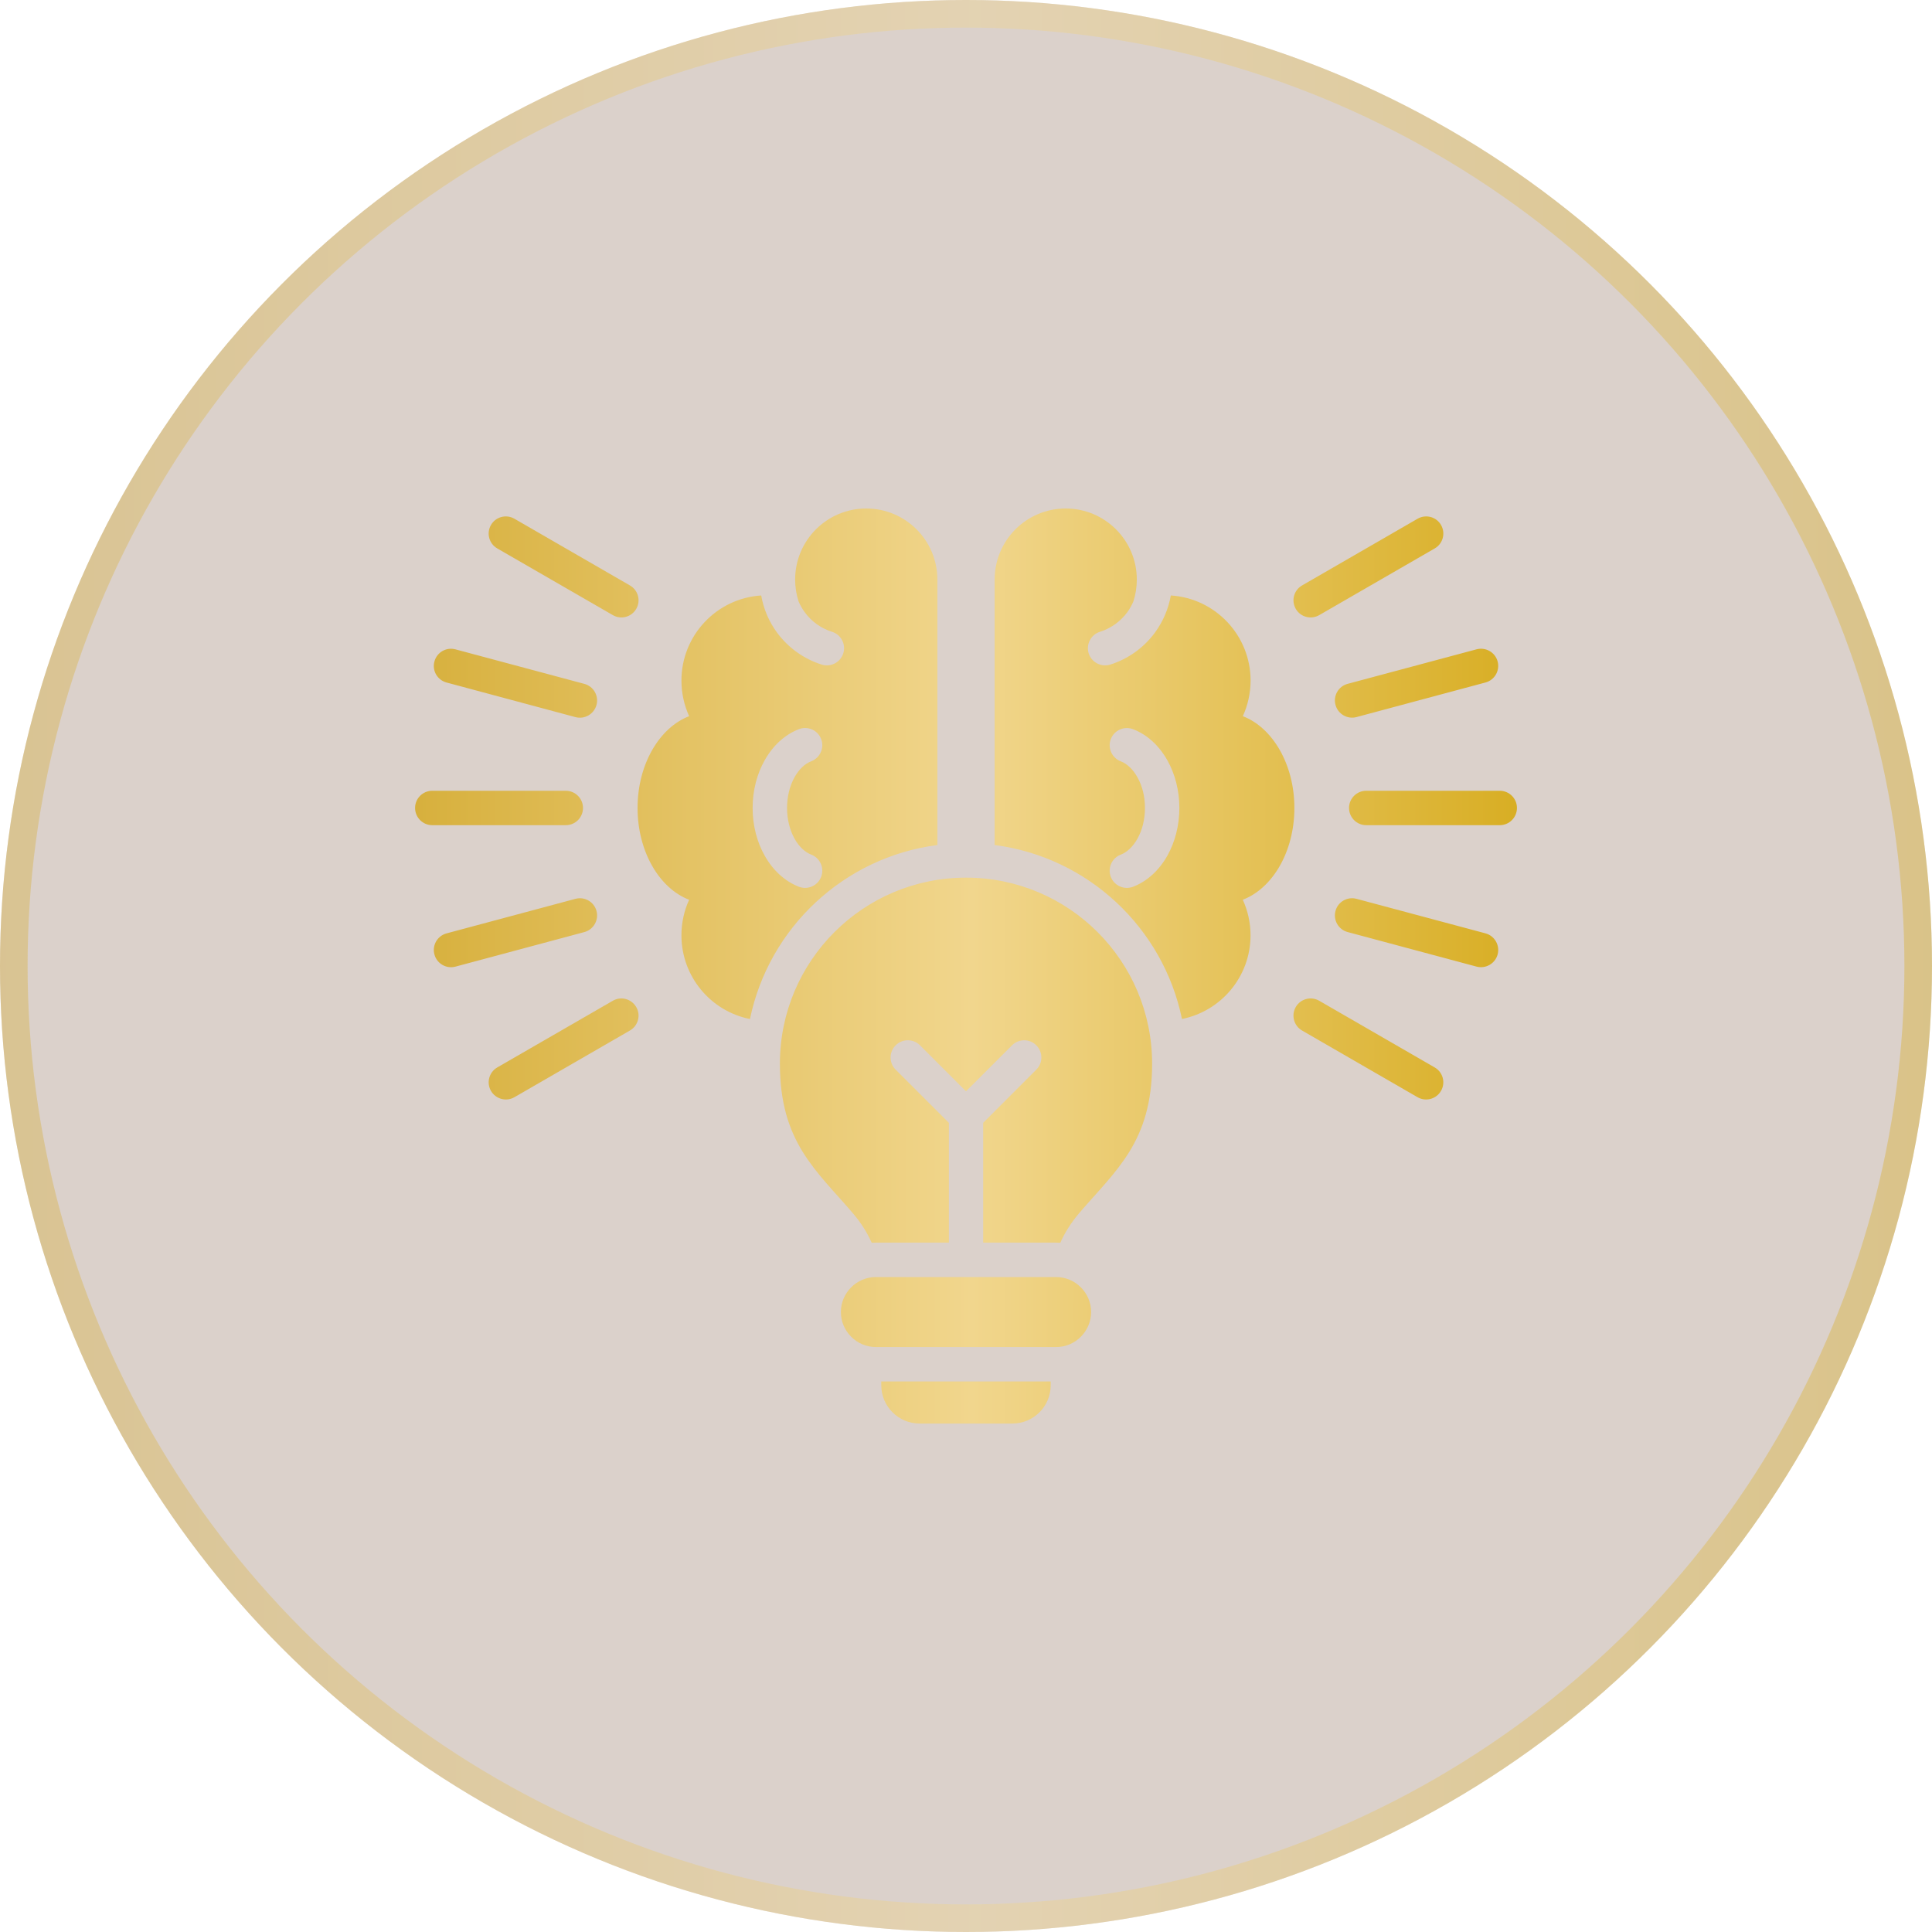 <svg width="70" height="70" viewBox="0 0 70 70" fill="none" xmlns="http://www.w3.org/2000/svg">
<circle cx="35" cy="35" r="35" fill="#7A563F" fill-opacity="0.27"/>
<circle cx="35" cy="35" r="34.5" stroke="url(#paint0_linear_3164_1226)" stroke-opacity="0.4"/>
<path d="M33.963 30.617V20.999C33.963 19.577 32.809 18.424 31.385 18.424C29.963 18.424 28.809 19.577 28.809 20.999C28.809 21.276 28.854 21.541 28.934 21.79C28.994 21.93 29.069 22.062 29.157 22.182C29.398 22.514 29.744 22.765 30.145 22.891C30.473 22.992 30.656 23.342 30.554 23.67C30.452 23.998 30.102 24.182 29.774 24.08C29.116 23.873 28.549 23.459 28.151 22.917C27.865 22.527 27.666 22.069 27.58 21.575C25.966 21.677 24.69 23.019 24.69 24.658C24.69 25.119 24.79 25.555 24.969 25.949C23.891 26.361 23.1 27.695 23.1 29.273C23.1 30.855 23.891 32.188 24.969 32.6C24.789 32.992 24.69 33.428 24.69 33.889C24.69 35.388 25.757 36.64 27.173 36.921C27.855 33.616 30.577 31.056 33.963 30.617ZM28.949 32.13C28.438 31.933 28.002 31.532 27.705 31C27.43 30.515 27.269 29.917 27.269 29.273C27.269 28.631 27.43 28.033 27.705 27.548C28.002 27.016 28.438 26.613 28.949 26.418C29.27 26.296 29.631 26.456 29.753 26.779C29.875 27.1 29.713 27.459 29.392 27.583C29.158 27.671 28.947 27.877 28.79 28.156C28.619 28.462 28.517 28.847 28.517 29.273C28.517 29.698 28.619 30.085 28.79 30.391C28.947 30.67 29.158 30.873 29.392 30.964C29.713 31.086 29.875 31.447 29.753 31.768C29.631 32.09 29.27 32.252 28.949 32.13ZM46.898 29.273C46.898 27.695 46.108 26.361 45.03 25.949C45.209 25.555 45.311 25.119 45.311 24.658C45.311 23.019 44.033 21.677 42.421 21.575C42.334 22.069 42.133 22.527 41.848 22.917C41.449 23.46 40.882 23.874 40.224 24.08C39.896 24.181 39.547 23.998 39.444 23.67C39.343 23.342 39.527 22.993 39.854 22.891C40.255 22.764 40.6 22.514 40.844 22.182C40.932 22.062 41.005 21.93 41.065 21.79C41.145 21.542 41.189 21.276 41.189 20.999C41.189 19.577 40.035 18.424 38.613 18.424C37.189 18.424 36.038 19.577 36.038 20.999V30.617C39.423 31.055 42.145 33.616 42.825 36.92C44.242 36.636 45.309 35.387 45.309 33.888C45.309 33.427 45.208 32.991 45.028 32.599C46.108 32.188 46.898 30.855 46.898 29.273ZM42.297 31.001C41.998 31.532 41.564 31.933 41.05 32.13C40.729 32.252 40.37 32.091 40.246 31.77C40.124 31.448 40.286 31.087 40.607 30.966C40.841 30.875 41.052 30.671 41.209 30.392C41.382 30.087 41.484 29.699 41.484 29.274C41.484 28.849 41.383 28.464 41.209 28.158C41.052 27.879 40.841 27.673 40.607 27.584C40.286 27.46 40.124 27.102 40.246 26.78C40.37 26.457 40.729 26.298 41.05 26.42C41.564 26.614 41.998 27.017 42.297 27.549C42.569 28.034 42.731 28.632 42.731 29.274C42.73 29.917 42.569 30.516 42.297 31.001ZM31.93 50.052H38.069V50.192C38.069 50.954 37.447 51.577 36.685 51.577H33.315C32.553 51.577 31.93 50.954 31.93 50.192V50.052ZM41.743 38.541C41.743 41.38 40.425 42.404 39.094 43.962C38.809 44.299 38.583 44.653 38.417 45.027C38.369 45.023 38.317 45.023 38.266 45.023H35.622V40.682L37.548 38.755C37.792 38.512 37.792 38.118 37.548 37.874C37.305 37.63 36.911 37.63 36.667 37.874L35 39.54L33.334 37.874C33.091 37.63 32.694 37.63 32.451 37.874C32.207 38.118 32.207 38.512 32.451 38.755L34.38 40.682V45.023H31.734C31.683 45.023 31.634 45.023 31.583 45.027C31.416 44.653 31.193 44.298 30.905 43.962C29.574 42.403 28.257 41.38 28.257 38.541C28.257 34.816 31.277 31.799 35 31.799C38.724 31.798 41.743 34.816 41.743 38.541ZM39.533 47.537C39.533 48.234 38.964 48.806 38.266 48.806H31.734C31.038 48.806 30.467 48.234 30.467 47.537C30.467 46.841 31.038 46.27 31.734 46.27H38.266C38.964 46.27 39.533 46.841 39.533 47.537ZM54.962 29.273C54.962 29.619 54.683 29.898 54.337 29.898H49.501C49.158 29.898 48.878 29.619 48.878 29.273C48.878 28.93 49.157 28.651 49.501 28.651H54.337C54.683 28.651 54.962 28.93 54.962 29.273ZM54.262 34.581C54.173 34.913 53.83 35.11 53.498 35.022L48.827 33.77C48.495 33.682 48.298 33.338 48.387 33.006C48.475 32.674 48.816 32.477 49.148 32.566L53.821 33.817C54.153 33.906 54.351 34.249 54.262 34.581ZM52.211 39.524C52.041 39.821 51.662 39.925 51.362 39.755L47.175 37.337C46.878 37.166 46.777 36.785 46.947 36.488C47.117 36.191 47.496 36.087 47.795 36.258L51.983 38.676C52.28 38.847 52.382 39.227 52.211 39.524ZM48.827 24.777L53.498 23.526C53.83 23.438 54.173 23.634 54.262 23.966C54.35 24.299 54.153 24.64 53.821 24.728L49.148 25.981C48.816 26.07 48.475 25.87 48.387 25.538C48.298 25.207 48.495 24.866 48.827 24.777ZM46.948 22.06C46.777 21.761 46.879 21.383 47.176 21.212L51.363 18.794C51.663 18.623 52.041 18.725 52.212 19.022C52.382 19.321 52.281 19.699 51.984 19.87L47.796 22.288C47.497 22.459 47.118 22.357 46.948 22.06ZM20.498 29.898H15.662C15.319 29.898 15.039 29.619 15.039 29.273C15.039 28.93 15.318 28.651 15.662 28.651H20.498C20.844 28.651 21.123 28.93 21.123 29.273C21.123 29.619 20.845 29.898 20.498 29.898ZM21.172 33.771L16.502 35.023C16.169 35.111 15.828 34.914 15.74 34.582C15.649 34.25 15.848 33.906 16.18 33.818L20.851 32.566C21.183 32.478 21.524 32.675 21.613 33.007C21.701 33.339 21.504 33.682 21.172 33.771ZM23.052 36.488C23.225 36.785 23.121 37.166 22.824 37.337L18.637 39.755C18.34 39.925 17.959 39.821 17.788 39.524C17.618 39.227 17.72 38.847 18.016 38.676L22.206 36.258C22.503 36.087 22.881 36.191 23.052 36.488ZM15.74 23.967C15.828 23.635 16.169 23.438 16.502 23.527L21.172 24.778C21.504 24.866 21.701 25.208 21.613 25.54C21.524 25.872 21.183 26.071 20.851 25.983L16.18 24.729C15.848 24.641 15.648 24.299 15.74 23.967ZM17.788 19.022C17.959 18.725 18.34 18.623 18.637 18.794L22.824 21.212C23.121 21.382 23.225 21.761 23.052 22.06C22.882 22.357 22.503 22.459 22.206 22.288L18.016 19.87C17.72 19.699 17.617 19.321 17.788 19.022Z" fill="url(#paint1_linear_3164_1226)"/>
<defs>
<linearGradient id="paint0_linear_3164_1226" x1="0" y1="35" x2="70" y2="35" gradientUnits="userSpaceOnUse">
<stop stop-color="#D7B03D"/>
<stop offset="0.505" stop-color="#F1D68D"/>
<stop offset="1" stop-color="#D8AE24"/>
</linearGradient>
<linearGradient id="paint1_linear_3164_1226" x1="15.039" y1="35" x2="54.962" y2="35" gradientUnits="userSpaceOnUse">
<stop stop-color="#D7B03D"/>
<stop offset="0.505" stop-color="#F1D68D"/>
<stop offset="1" stop-color="#D8AE24"/>
</linearGradient>
</defs>
</svg>
